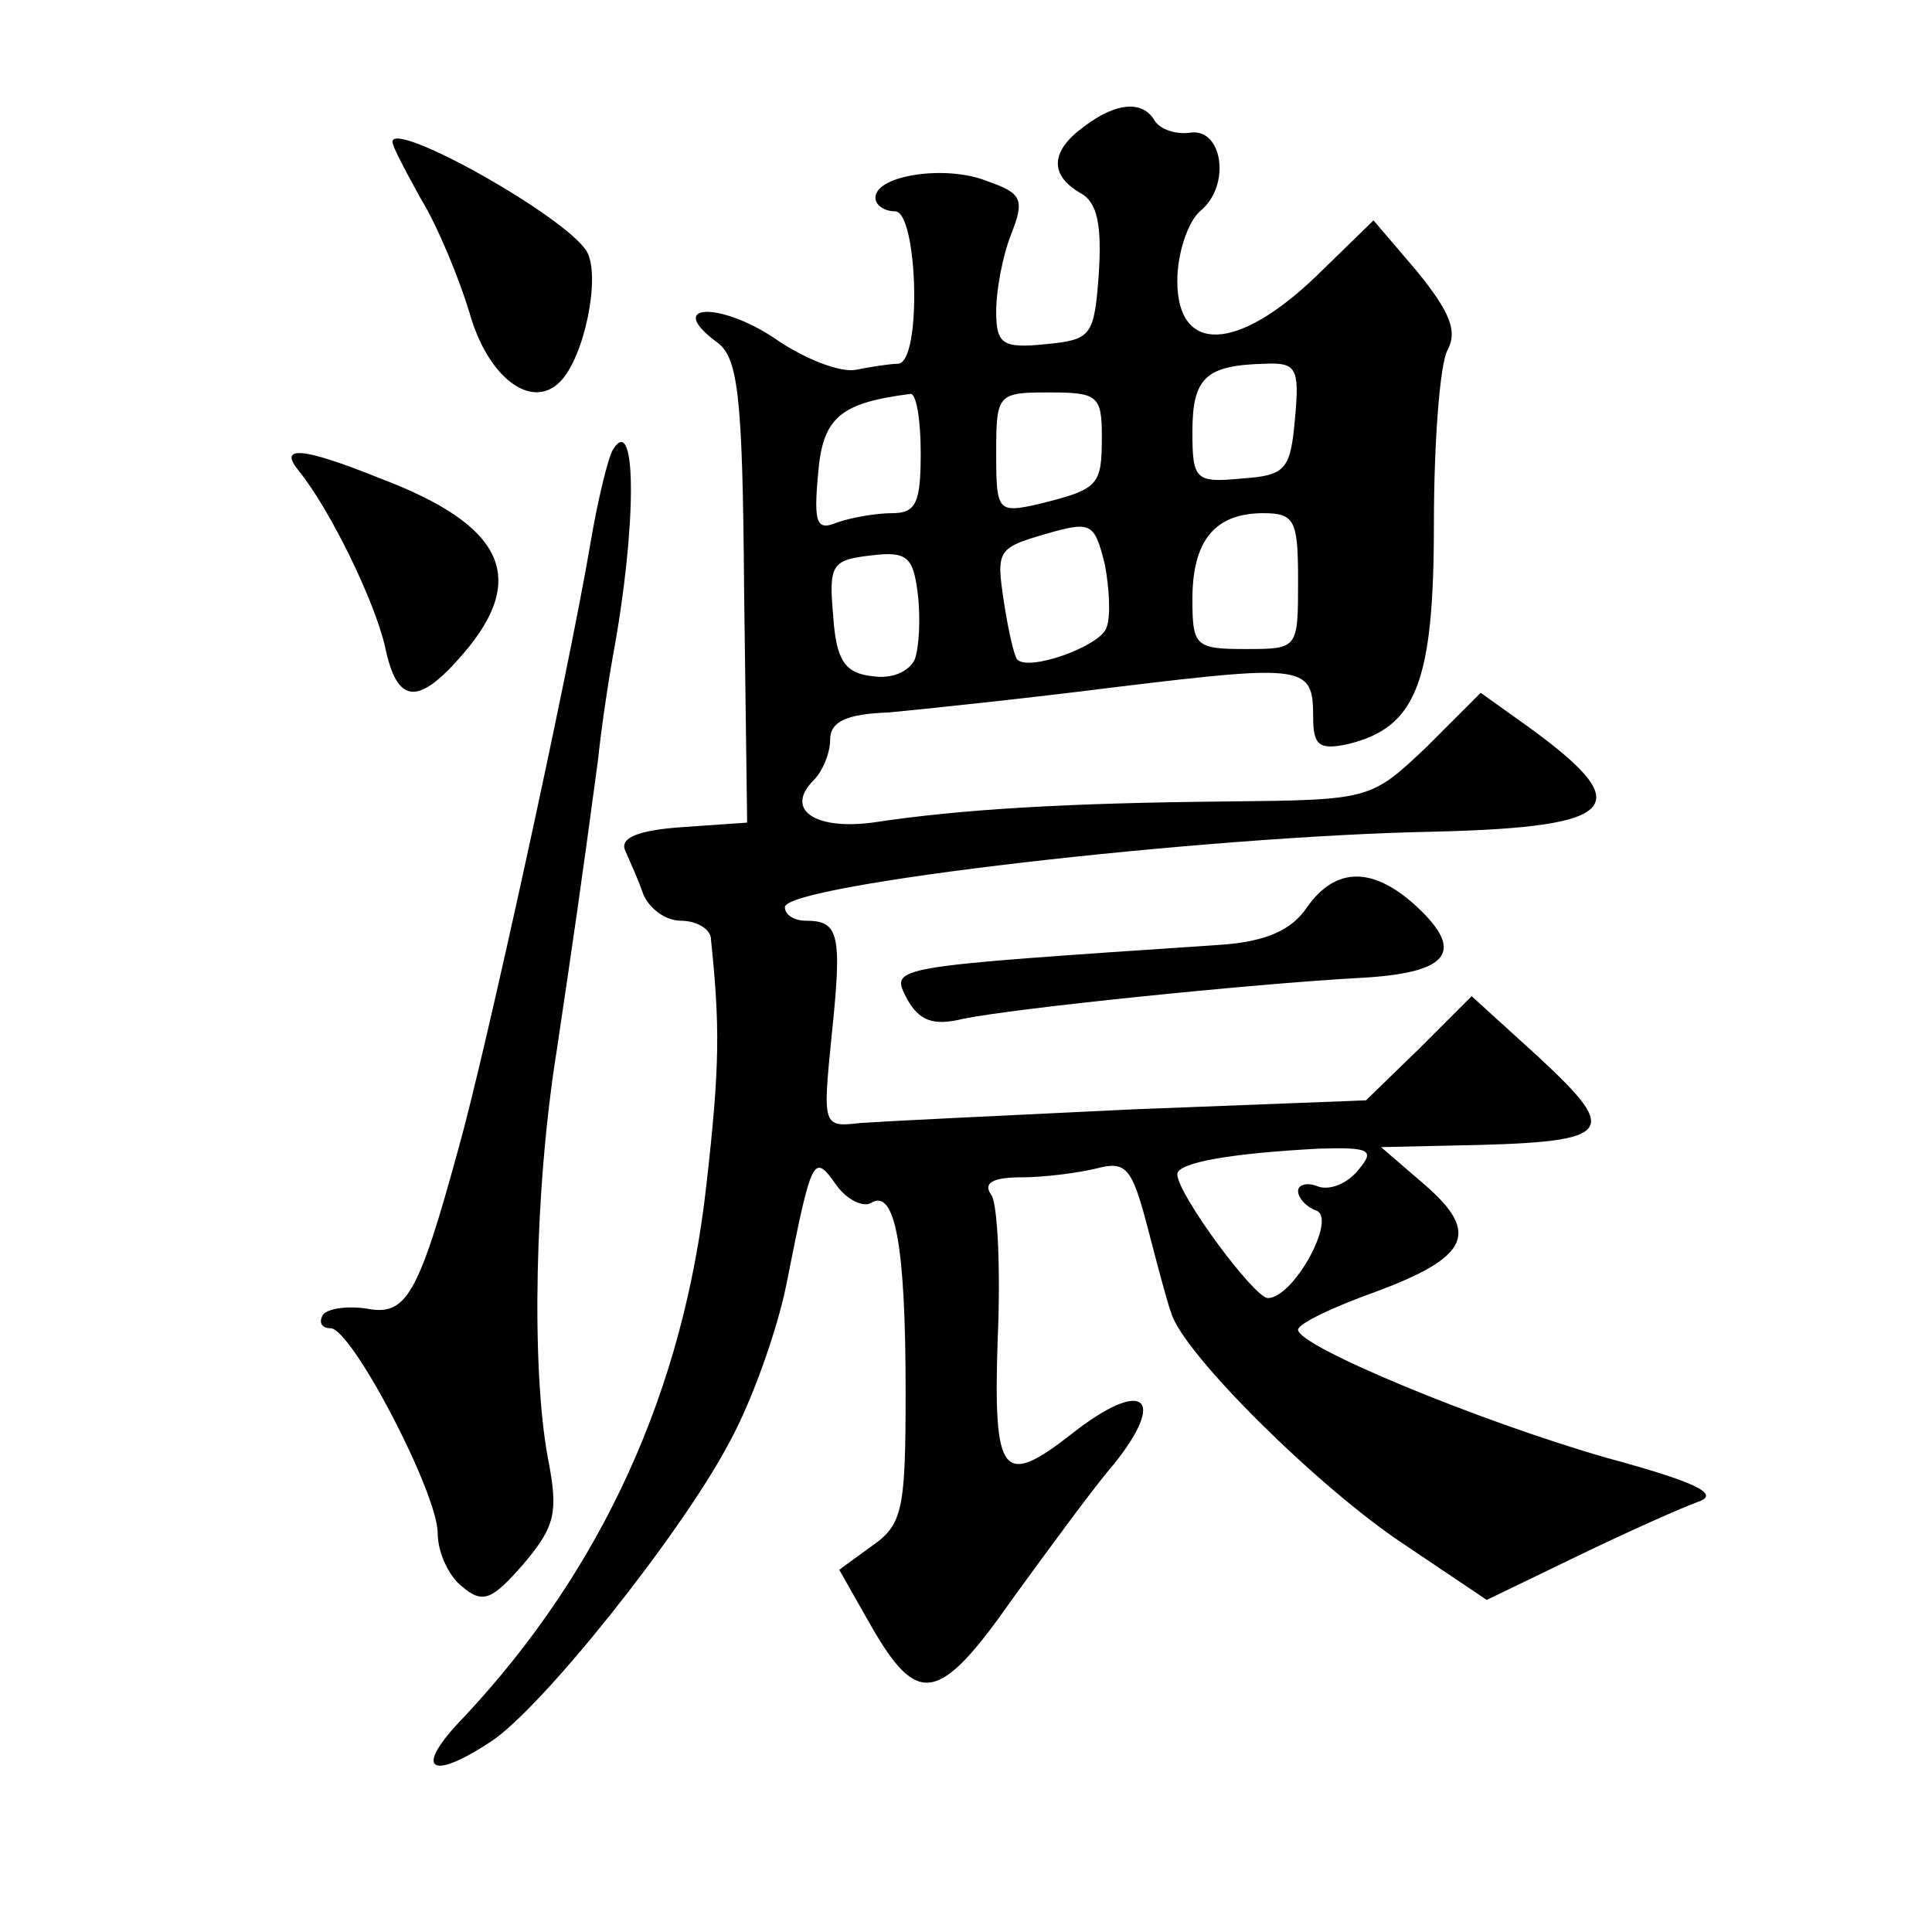 <?xml version="1.0" standalone="no"?>
<!DOCTYPE svg PUBLIC "-//W3C//DTD SVG 20010904//EN"
 "http://www.w3.org/TR/2001/REC-SVG-20010904/DTD/svg10.dtd">
<svg version="1.0" xmlns="http://www.w3.org/2000/svg"
 width="128pt" height="128pt" viewBox="0 0 128 128"
 preserveAspectRatio="xMidYMid meet">
<g transform="translate(0,128) scale(0.1,-0.1)"
fill="#0" stroke="none">
<path d="M718 1196 c-22 -16 -23 -32 -2 -44 11 -6 14 -21 12 -53 -3 -42 -5 -44
-35 -47 -29 -3 -33 0 -33 22 0 13 4 36 10 51 9 23 7 27 -16 35 -27 11 -74 4 -74
-11 0 -5 6 -9 13 -9 15 0 18 -100 2 -101 -5 0 -18 -2 -28 -4 -10 -2 -34 7 -54 21
-36 24 -72 23 -39 -2 15 -10 18 -33 19 -166 l2 -153 -43 -3 c-29 -2 -41 -7 -38
-15 3 -7 9 -20 12 -29 4 -10 15 -18 25 -18 11 0 20 -6 20 -12 6 -58 6 -84 -3 -163
-15 -136 -69 -255 -161 -353 -33 -34 -23 -43 18 -16 34 22 127 139 158 198 15 27
32 75 38 105 17 86 18 87 33 66 7 -10 18 -15 23 -12 16 10 23 -28 23 -125 0 -78
-2 -88 -22 -102 l-22 -16 21 -37 c31 -54 45 -52 94 18 24 33 54 74 67 89 36 45
19 57 -28 20 -46 -36 -52 -28 -49 63 2 45 0 88 -4 95 -6 8 0 12 20 12 15 0 38 3
50 6 19 5 23 0 33 -38 6 -23 13 -50 16 -58 8 -27 98 -116 154 -153 l55 -37 60 29
c33 16 69 32 80 36 15 5 -1 13 -60 29 -84 24 -205 74 -205 85 0 4 23 15 51 25 62
23 70 39 33 71 l-29 25 45 1 c110 2 115 7 59 59 l-44 40 -35 -35 -35 -34 -155 -6
c-85 -4 -166 -8 -180 -9 -25 -3 -25 -2 -19 58 7 67 5 76 -17 76 -8 0 -14 4 -14
9 0 15 276 47 430 50 125 3 136 17 59 72 l-28 20 -36 -36 c-37 -35 -37 -35 -133
-36 -104 -1 -175 -5 -234 -14 -39 -5 -58 9 -39 28 6 6 11 18 11 27 0 12 11 17 39
18 21 2 89 9 152 17 124 15 129 14 129 -20 0 -19 4 -22 23 -18 45 11 57 40 57 146
0 54 4 106 9 115 7 13 1 26 -20 52 l-29 34 -38 -37 c-52 -50 -92 -52 -92 -3 0 18
7 39 15 46 21 17 15 56 -7 52 -9 -1 -19 2 -23 8 -8 14 -26 12 -47 -4z m140 -193
c-3 -34 -6 -38 -35 -40 -31 -3 -33 -1 -33 31 0 36 9 44 48 45 21 1 23 -3 20 -36z
m-248 -23 c0 -33 -3 -40 -19 -40 -11 0 -27 -3 -36 -6 -14 -6 -16 -1 -13 32 3 37
14 47 61 53 4 1 7 -17 7 -39z m120 11 c0 -33 -2 -35 -42 -45 -27 -6 -28 -5 -28
34 0 39 1 40 35 40 32 0 35 -2 35 -29z m3 -127 c-4 -12 -51 -29 -59 -21 -2 2 -6
19 -9 39 -5 33 -4 35 27 44 31 9 33 8 40 -20 3 -16 4 -35 1 -42z m127 31 c0 -45
0 -45 -35 -45 -33 0 -35 2 -35 33 0 39 15 57 47 57 21 0 23 -5 23 -45z m-254 -52
c-4 -8 -15 -13 -28 -11 -18 2 -24 10 -26 40 -3 34 -1 37 25 40 24 3 28 -1 31 -25
2 -16 1 -36 -2 -44z m294 -338 c-7 -9 -19 -14 -27 -11 -7 3 -13 1 -13 -3 0 -5 6
-11 12 -13 14 -5 -15 -58 -32 -58 -9 0 -60 69 -60 82 0 8 37 14 94 17 34 1 37 -1
26 -14z M260 1186 c0 -3 9 -20 19 -38 11 -18 25 -52 32 -75 12 -43 41 -65 60 -46
16 16 27 69 18 86 -13 23 -129 88 -129 73z M406 982 c-3 -5 -10 -33 -15 -63 -15
-88 -70 -339 -87 -399 -27 -99 -35 -112 -61 -107 -13 2 -26 0 -29 -4 -3 -5 -1 -9
5 -9 14 0 71 -109 71 -136 0 -12 7 -28 16 -35 14 -12 20 -9 41 15 21 25 23 34 16
70 -11 59 -9 178 6 271 12 81 15 101 27 190 3 28 8 59 10 70 16 86 16 163 0 137z
M198 968 c21 -26 50 -86 57 -116 8 -39 22 -40 52 -5 43 50 27 85 -55 116 -52 21
-68 22 -54 5z M866 679 c-10 -15 -27 -23 -58 -25 -222 -15 -218 -14 -207 -36 8
-14 17 -18 37 -13 34 7 190 23 261 27 61 3 72 17 40 47 -29 27 -54 27 -73 0z"/>
</g>
</svg>
